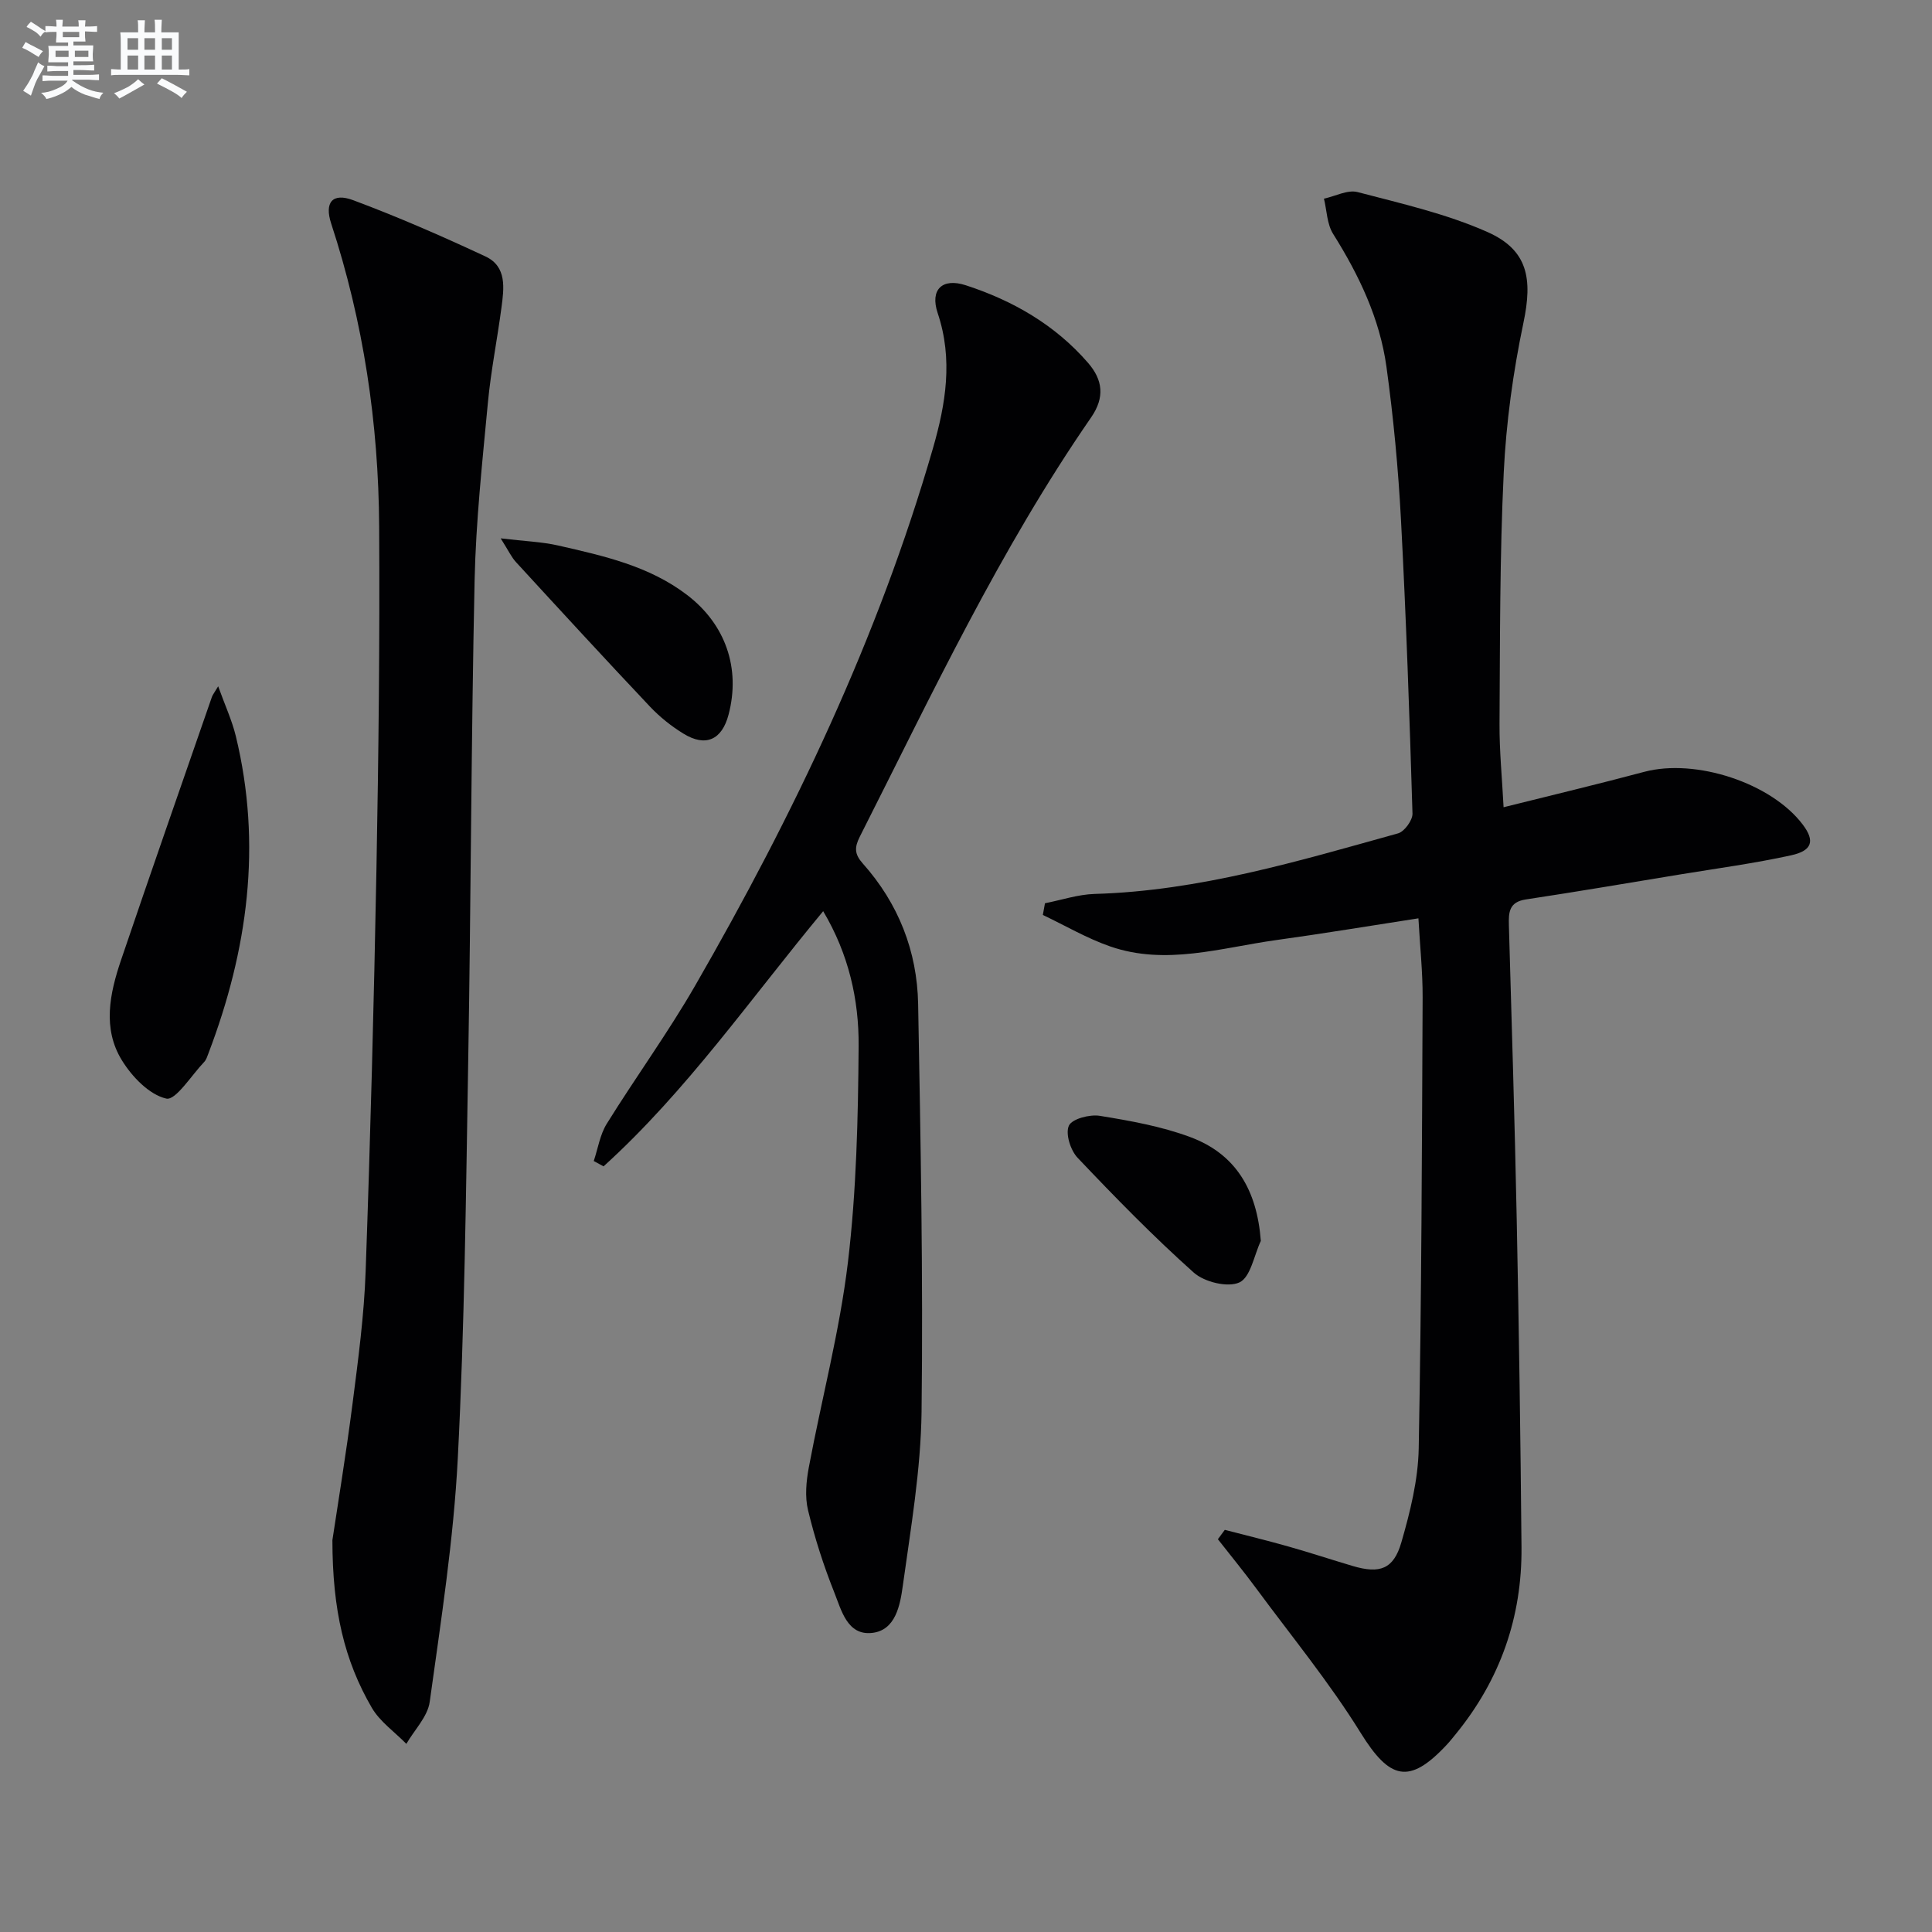 <svg enable-background="new 0 0 400 400" viewBox="0 0 400 400" xmlns="http://www.w3.org/2000/svg"><rect x="0" y="0" width="400" height="400" fill="#808080" stroke="none"/><g fill="#010103"><path d="m253.58 316.74c4.39 1.14 8.81 2.21 13.18 3.45 4.47 1.26 8.88 2.72 13.33 4.04 5.56 1.64 8.43.68 10.04-4.88 1.83-6.33 3.48-12.96 3.6-19.48.58-31.12.67-62.25.81-93.37.02-5.29-.55-10.57-.87-16.37-9.9 1.53-19.64 3.15-29.42 4.5-11.43 1.58-22.86 5.33-34.42 1.31-4.81-1.67-9.29-4.31-13.92-6.51.15-.81.3-1.61.44-2.42 3.43-.67 6.84-1.83 10.29-1.93 21.66-.62 42.2-6.81 62.81-12.54 1.32-.37 3.03-2.72 2.99-4.1-.61-20.27-1.31-40.53-2.38-60.78-.56-10.6-1.56-21.2-3.01-31.72-1.38-9.99-5.69-18.99-11.05-27.53-1.27-2.02-1.29-4.83-1.89-7.28 2.34-.5 4.91-1.9 6.97-1.36 9.08 2.38 18.39 4.49 26.91 8.28 8.4 3.74 9.33 9.71 7.42 18.79-2.14 10.19-3.58 20.64-4.08 31.04-.83 17.28-.76 34.6-.87 51.9-.04 5.62.53 11.25.84 17.35 9.88-2.47 19.54-4.77 29.13-7.33 10.63-2.83 26.34 2.3 32.84 10.96 2.48 3.3 1.99 5.35-2.43 6.32-7.6 1.67-15.34 2.71-23.03 3.97-10.63 1.75-21.25 3.56-31.9 5.17-3.47.52-3.59 2.66-3.51 5.35.58 20.28 1.21 40.56 1.62 60.85.46 22.63.79 45.26.99 67.9.13 14.48-4.41 27.43-13.6 38.69-.63.77-1.25 1.56-1.93 2.28-7.74 8.27-11.77 7.15-17.77-2.52-6.44-10.4-14.27-19.94-21.55-29.81-2.58-3.5-5.33-6.86-8.01-10.28.47-.63.95-1.29 1.43-1.94z"/><path d="m68.82 318.87c1.05-7.02 2.81-17.66 4.18-28.34 1.16-9.06 2.38-18.16 2.7-27.27.99-27.78 1.72-55.56 2.24-83.35.44-23.63.7-47.27.56-70.9-.12-21.36-3.25-42.34-9.93-62.72-1.43-4.35.22-6.46 4.56-4.84 9.29 3.47 18.4 7.45 27.39 11.65 4.47 2.09 3.83 6.6 3.3 10.6-.87 6.58-2.19 13.11-2.81 19.71-1.15 12.24-2.48 24.51-2.75 36.78-.71 33.13-.76 66.28-1.32 99.42-.47 27.45-.75 54.93-2.16 82.34-.87 16.86-3.49 33.64-5.81 50.39-.42 3.07-3.17 5.81-4.84 8.71-2.42-2.48-5.47-4.59-7.16-7.49-5.65-9.73-8.14-20.17-8.15-34.69z"/><path d="m170.43 188.65c-15.04 18.12-28.28 37.25-45.47 52.83-.68-.37-1.35-.74-2.03-1.1.87-2.59 1.29-5.47 2.7-7.73 5.96-9.6 12.64-18.78 18.28-28.56 20.36-35.34 37.91-71.99 49.26-111.32 2.63-9.13 4.18-18.37.97-27.94-1.64-4.88.94-7.35 5.81-5.77 9.75 3.17 18.51 8.2 25.33 16.08 3.05 3.52 3.49 7.14.62 11.29-18.87 27.3-32.95 57.27-47.87 86.76-1.15 2.27-1.14 3.64.62 5.61 7.35 8.25 11.24 18.12 11.44 29.08.51 28.12 1.05 56.25.71 84.37-.15 12.06-2.23 24.12-3.89 36.11-.55 3.96-1.48 9.19-6.37 9.72-5.13.56-6.35-4.73-7.82-8.41-2.2-5.52-4.04-11.24-5.43-17.02-.67-2.79-.37-5.98.17-8.87 2.65-14.15 6.38-28.15 8.09-42.41 1.77-14.82 2.11-29.86 2.22-44.8.07-9.59-2.05-19.02-7.34-27.92z"/><path d="m45.17 142.09c1.43 3.97 2.86 7.06 3.65 10.3 5.47 22.52 2.47 44.35-5.67 65.71-.24.62-.44 1.32-.88 1.77-2.63 2.75-5.91 8.03-7.85 7.58-3.53-.81-7.1-4.53-9.19-7.94-4.05-6.57-2.51-13.84-.18-20.71 6.17-18.19 12.52-36.32 18.81-54.47.13-.42.44-.78 1.31-2.24z"/><path d="m103.66 111.46c4.98.6 8.54.71 11.95 1.49 9.36 2.14 18.78 4.21 26.67 10.25 7.93 6.07 11.09 15.15 8.56 24.76-1.37 5.21-4.72 6.76-9.31 3.95-2.52-1.54-4.91-3.45-6.94-5.59-9.34-9.89-18.56-19.92-27.76-29.94-.93-1.01-1.53-2.33-3.17-4.92z"/><path d="m261.04 256.92c-1.41 3-2.12 7.51-4.43 8.59-2.4 1.11-7.26-.07-9.45-2.03-8.4-7.5-16.3-15.6-24.06-23.78-1.47-1.55-2.55-4.99-1.8-6.64.64-1.41 4.31-2.38 6.4-2.04 6.34 1.03 12.78 2.18 18.76 4.41 9.41 3.51 13.79 10.96 14.58 21.49z"/></g><path d="m6.8 9.5c.6.3 1.3.7 2.1 1.1-.4.4-.7.8-.9 1.2-.7-.4-1.3-.8-1.8-1.1s-1.1-.6-1.6-.8c.2-.4.5-.8.7-1.2.4.2.8.5 1.5.8zm.9 6.9c-.3.6-.5 1.1-.7 1.7s-.4 1.1-.6 1.7c-.6-.4-1.1-.7-1.6-1 .7-1 1.2-1.8 1.5-2.4.3-.5.6-1.1.8-1.7.3-.6.5-1.2.8-1.8.3.3.8.6 1.3.8-.7 1.3-1.2 2.2-1.5 2.7zm.1-11c.4.3 1 .7 1.7 1.1-.5.2-.8.6-1.1 1.1-.5-.6-1-1-1.4-1.2s-.9-.6-1.5-.8c.2-.4.5-.7.9-1.1.5.3.9.6 1.4.9zm10.5 13.1c1 .4 2 .6 3.1.7-.4.4-.7.8-.8 1.3-.9-.2-1.9-.6-3-.9-1-.4-2-.9-2.8-1.6-.5.4-1.1.9-1.9 1.3s-1.9.9-3.3 1.2c-.1-.3-.5-.8-1.1-1.3 1 0 2.1-.3 3.2-.8 1.2-.5 1.9-1 2.3-1.7h-3.2c-.4 0-1 0-2 .1v-1.2c1 0 1.7.1 2 .1h3.3v-1h-2.3c-.2 0-.9 0-2 .1v-1.2c1.2 0 1.9.1 2 .1h2.3v-.8h-4.1c0-.7.1-1.2.1-1.6 0-.5 0-1.1-.1-1.8h4.1v-.7h-2.5c0-.6.1-1.1.1-1.6v-.6h-.5c-.4 0-1 0-1.8.1v-1.3c1.2 0 1.9.1 2.1.1h.2c0-.3 0-.8-.1-1.4h1.4c0 .6-.1 1-.1 1.4h3.4c0-.4 0-.8-.1-1.3h1.5c0 .4-.1.9-.1 1.3.7 0 1.5 0 2.5-.1v1.2c-1 0-1.8-.1-2.5-.1v.6c0 .3 0 .8.1 1.5h-2.5v.8h4.1c0 .8-.1 1.3-.1 1.8s0 1 .1 1.5h-4.1v.8h1.4c.8 0 1.8 0 2.9-.1v1.2c-1 0-1.9-.1-2.8-.1h-1.5v1h3.2c.3 0 1 0 2.1-.1v1.2c-1.1 0-1.8-.1-2.1-.1h-3.4l-.1.1c1.4 1 2.4 1.5 3.4 1.9zm-4.1-6.7v-1.3h-2.7v1.3zm2.2-4.1v-1.1h-3.4v1.1zm1.9 4.1v-1.3h-2.8v1.3z" fill="#fafbfc"/><path d="m37 6.7v2.3 5.4c1 0 1.8 0 2.2-.1v1.3c-.6 0-1.5-.1-2.5-.1h-11.9c-.7 0-1.3 0-1.8.1v-1.3c.5 0 1.1.1 2 .1v-5.2c0-1 0-1.8-.1-2.5h3.7c0-1.3 0-2.1-.1-2.5h1.5c0 .4-.1 1.3-.1 2.5h2.2c0-1.2 0-2.1-.1-2.6h1.5c0 .4-.1 1.3-.1 2.6zm-12.3 13.7c-.3-.4-.7-.8-1.1-1.1 1.1-.4 2.1-.9 2.9-1.3.8-.5 1.5-1 2.1-1.6.4.4.9.8 1.3 1.1-2.5 1.4-4.2 2.4-5.2 2.9zm3.9-10.1v-2.4h-2.2v2.4zm0 4.1v-2.9h-2.2v2.9zm3.5-4.1v-2.4h-2.2v2.4zm0 4.1v-2.9h-2.2v2.9zm.4 2.9 1-1.1c.6.3 1.4.7 2.5 1.3s2 1.1 2.7 1.5c-.4.4-.8.8-1.1 1.3-.8-.8-2.5-1.7-5.1-3zm3.1-7v-2.4h-2.1v2.4zm0 4.1v-2.9h-2.1v2.9z" fill="#fafbfc"/></svg>
